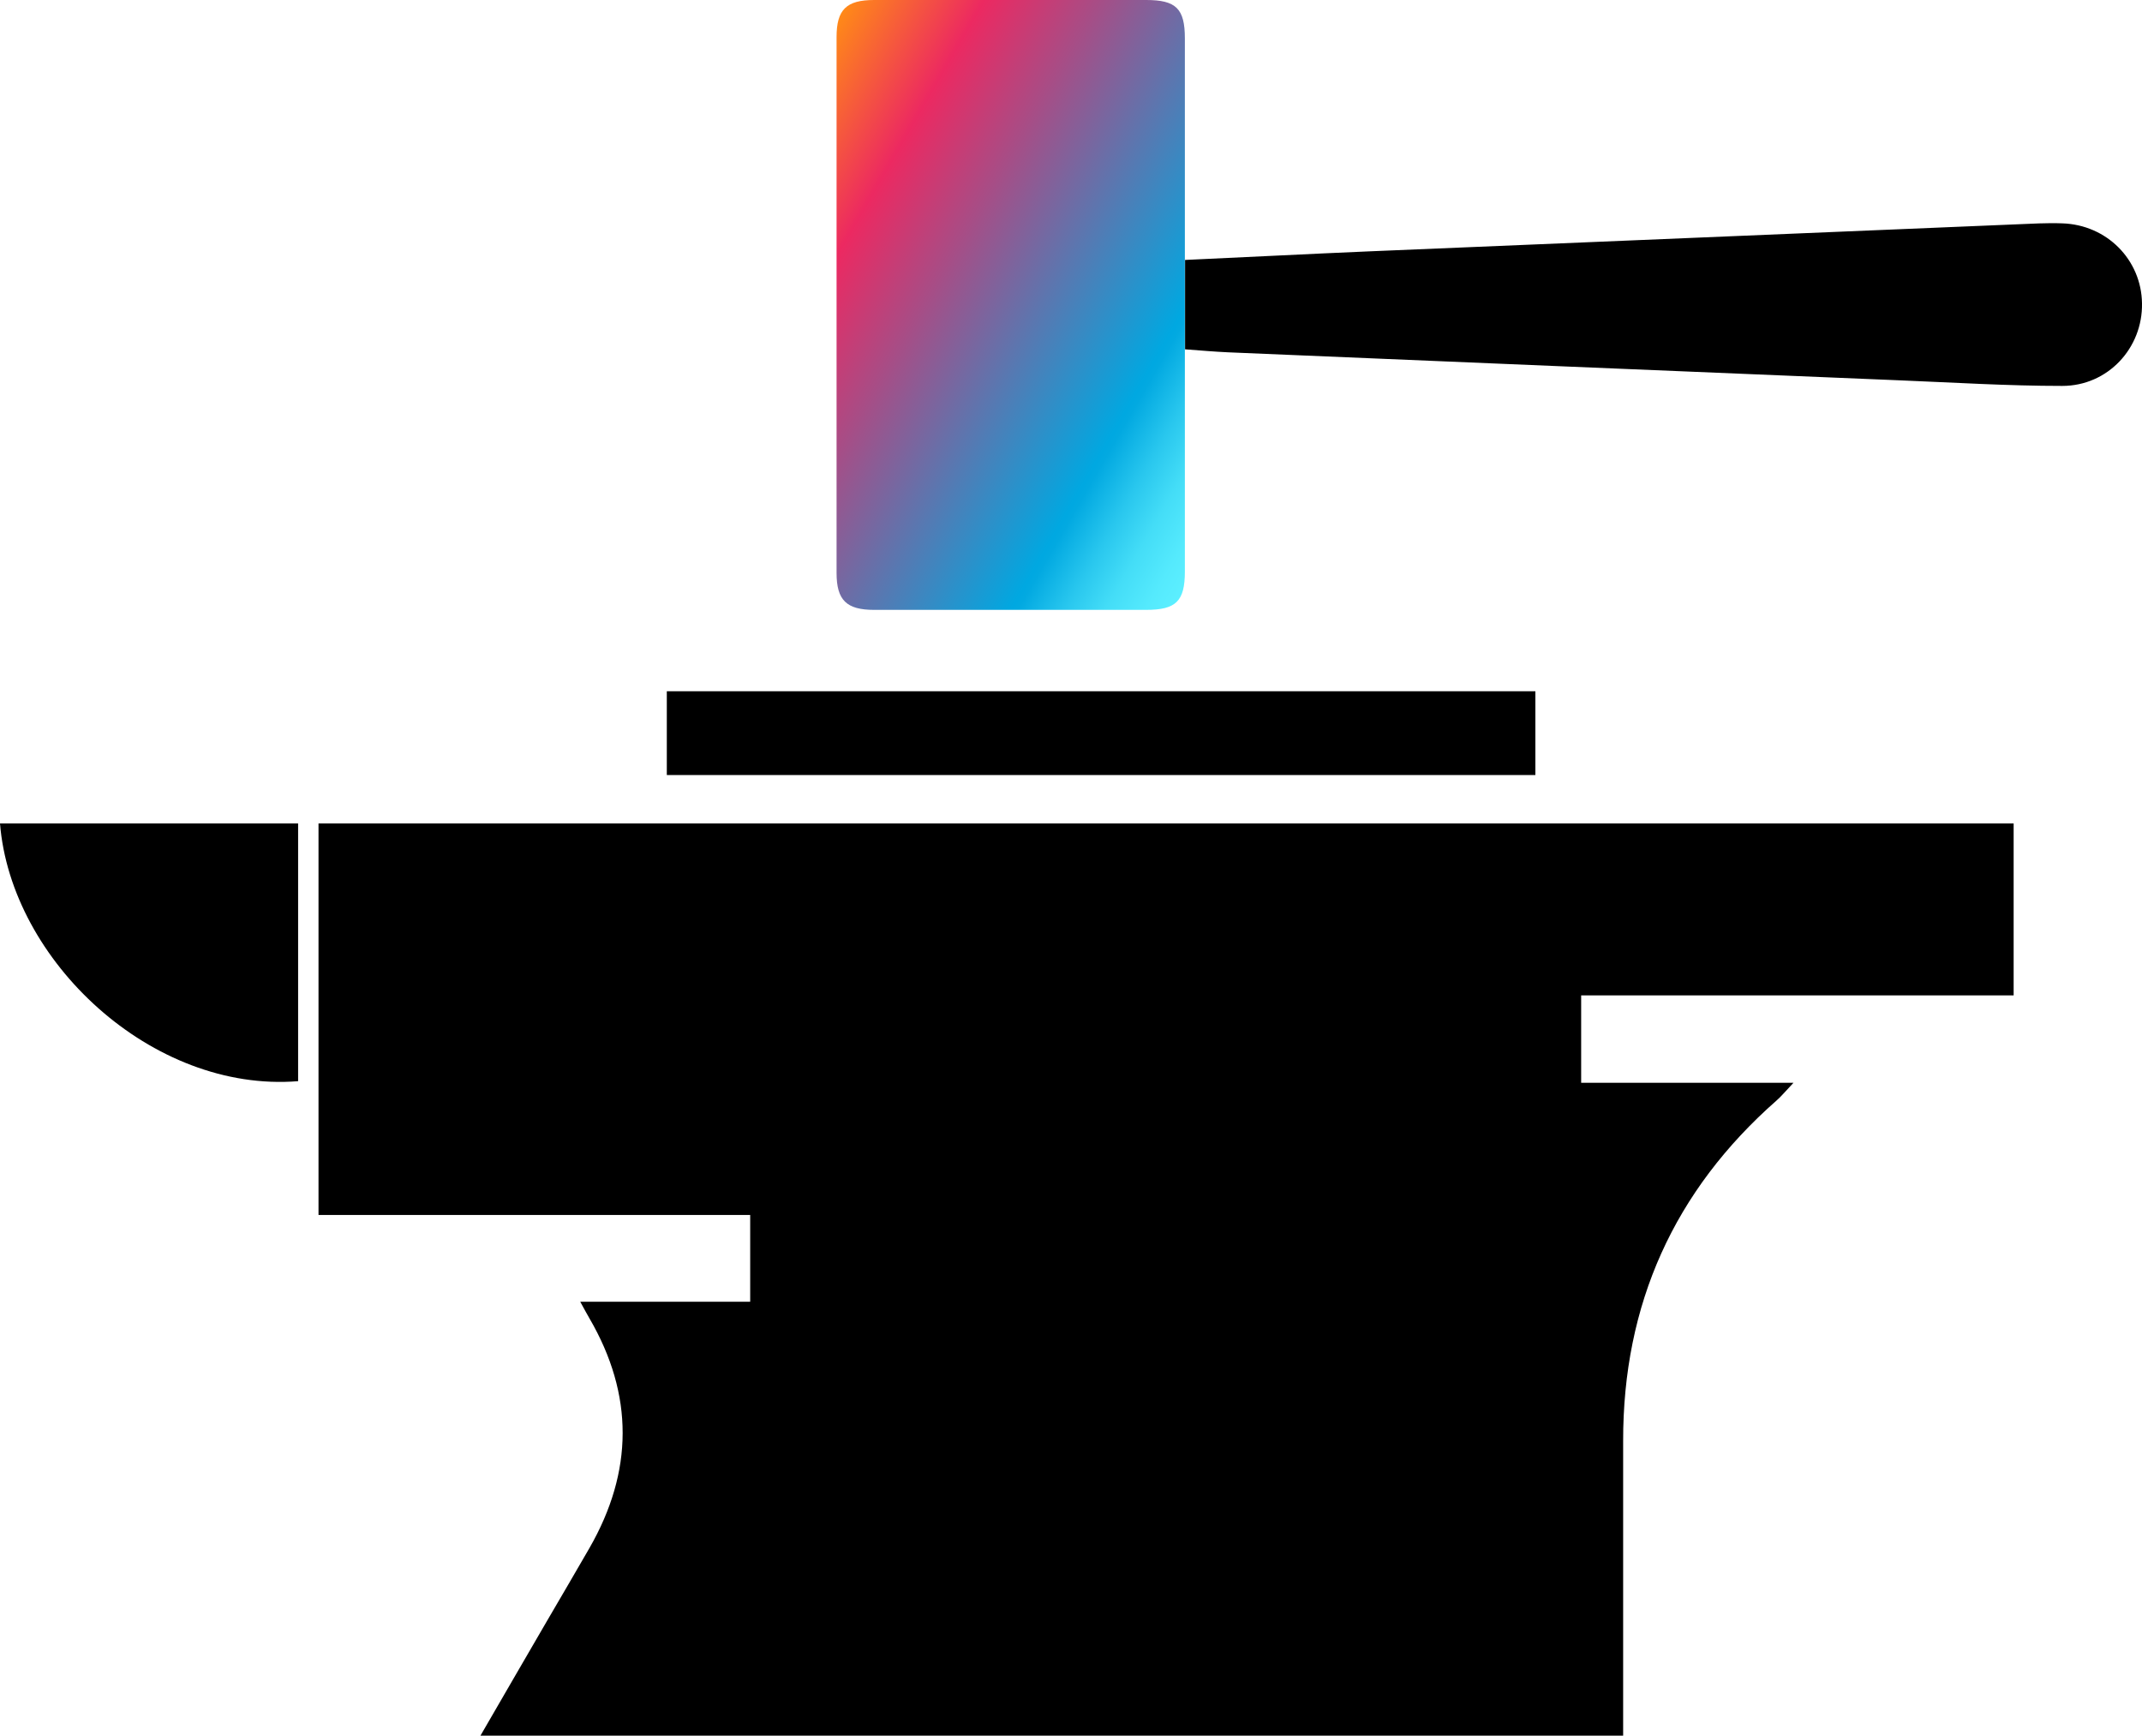 <?xml version="1.0" encoding="UTF-8"?><svg id="Capa_2" xmlns="http://www.w3.org/2000/svg" xmlns:xlink="http://www.w3.org/1999/xlink" viewBox="0 0 107.13 86.81"><defs><style>.cls-1{fill:url(#Degradado_sin_nombre_8);}</style><linearGradient id="Degradado_sin_nombre_8" x1="37.88" y1="7.93" x2="63.24" y2="22.57" gradientUnits="userSpaceOnUse"><stop offset="0" stop-color="#ff8918"/><stop offset=".2" stop-color="#ec2961"/><stop offset=".37" stop-color="#a74d86"/><stop offset=".76" stop-color="#00a8e1"/><stop offset=".77" stop-color="#02a9e1"/><stop offset=".84" stop-color="#29c7ee"/><stop offset=".9" stop-color="#44ddf7"/><stop offset=".96" stop-color="#55eafd"/><stop offset="1" stop-color="#5cefff"/></linearGradient></defs><g id="Capa_1-2"><path d="m15.93,41.18h84.78v8.6h-21.63v4.37h10.62c-.4.42-.6.67-.84.88-5.14,4.52-7.69,10.2-7.68,17.04,0,4.45,0,8.9,0,13.34v1.39H24.03c1.16-2,2.24-3.87,3.33-5.74.71-1.22,1.42-2.42,2.12-3.64,2.2-3.83,2.23-7.66,0-11.49-.13-.22-.25-.45-.46-.83h8.5v-4.34H15.93v-19.58Z"/><path class="cls-1" d="m59.26,15.25c0,4.44,0,8.89,0,13.33,0,1.49-.44,1.92-1.94,1.92-4.53,0-9.07,0-13.6,0-1.38,0-1.88-.48-1.88-1.85,0-8.93,0-17.86,0-26.8,0-1.37.49-1.85,1.88-1.85,4.53,0,9.07,0,13.6,0,1.5,0,1.94.43,1.94,1.92,0,4.44,0,8.89,0,13.33Z"/><path d="m59.27,17.48v-4.48c3.1-.14,6.16-.3,9.22-.43,10.78-.45,21.56-.9,32.34-1.35.77-.03,1.54-.08,2.31-.05,2.23.07,3.96,1.82,3.99,4,.04,2.23-1.7,4.13-3.99,4.13-2.72,0-5.44-.17-8.15-.28-11.19-.46-22.37-.93-33.56-1.4-.68-.03-1.35-.09-2.16-.15Z"/><path d="m33.35,38.76v-4.19h43.44v4.19h-43.44Z"/><path d="m14.91,41.18v12.89c-7.31.59-14.36-6.02-14.91-12.89h14.91Z"/></g></svg>